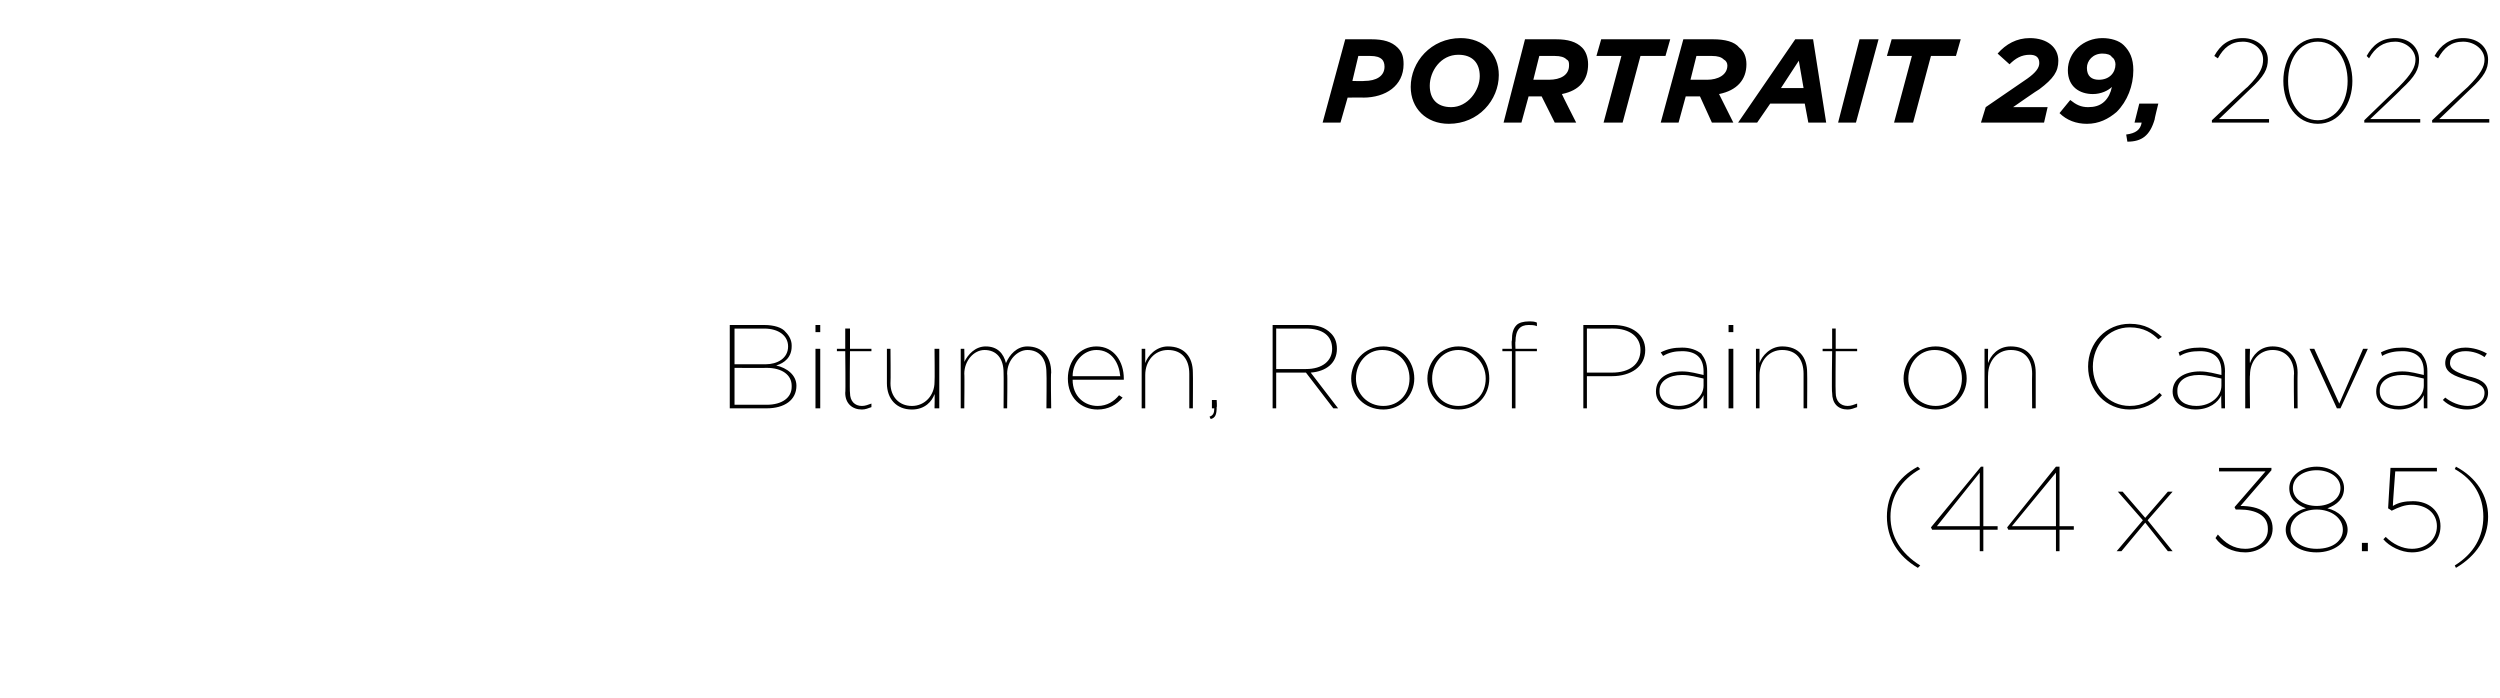 <?xml version="1.0" standalone="no"?><!DOCTYPE svg PUBLIC "-//W3C//DTD SVG 1.1//EN" "http://www.w3.org/Graphics/SVG/1.1/DTD/svg11.dtd"><svg xmlns="http://www.w3.org/2000/svg" version="1.1" width="210px" height="58.6px" viewBox="0 -3 210 58.6" style="top:-3px"><desc>PORTRAIT 29, 2022 Bitumen, Roof Paint on Canvas (44 x 38.5)</desc><defs/><g id="Polygon22154"><path d="m158.5 40.4c0-1.8.9-3.3 2.6-4.2l.2.2c-1.6.9-2.5 2.3-2.5 4c0 1.7.9 3.1 2.5 4.1l-.2.2c-1.7-1-2.6-2.5-2.6-4.3zm7.8 1.1h-4l-.1-.2l4.2-5.1h.2v5h1.2v.3h-1.2v1.8h-.3v-1.8zm0-.3v-4.5l-3.6 4.5h3.6zm6.4.3h-4l-.1-.2l4.1-5.1h.3v5h1.2v.3H173v1.8h-.3v-1.8zm0-.3v-4.5l-3.7 4.5h3.7zm7.3-.5l-2.1-2.4h.4l1.9 2.2l1.9-2.2h.4l-2.1 2.4l2.1 2.6h-.4l-1.9-2.4l-2 2.4h-.4l2.2-2.6zm6.1 1.5l.2-.3c.6.7 1.3 1.2 2.3 1.2c1.1 0 1.9-.7 1.9-1.6v-.1c0-1.1-1-1.6-2.4-1.6h-.3l-.1-.2l2.6-3h-3.9v-.3h4.4v.2s-2.6 2.98-2.6 3c1.6 0 2.7.6 2.7 1.9c0 1.2-1.1 2-2.3 2c-1.1 0-2-.5-2.5-1.2zm5.9-.7c0-.9.8-1.6 1.7-1.8c-.8-.3-1.4-.8-1.4-1.7c0-1 1-1.8 2.3-1.8c1.3 0 2.3.8 2.3 1.8c0 .9-.6 1.4-1.4 1.7c.9.2 1.7.9 1.7 1.8c0 1-1.1 1.9-2.6 1.9c-1.6 0-2.6-.9-2.6-1.9zm4.6-3.5c0-.9-.9-1.5-2-1.5c-1.1 0-2 .6-2 1.5c0 .9.9 1.5 2 1.5c1.1 0 2-.6 2-1.5zm.2 3.5c0-1-1-1.7-2.2-1.7c-1.2 0-2.2.7-2.2 1.7c0 .8.8 1.6 2.2 1.6c1.4 0 2.2-.7 2.2-1.6zm1.6 1.1h.5v.7h-.5v-.7zm1.8-.3l.2-.2c.6.6 1.4 1 2.2 1c1.2 0 2.1-.8 2.1-1.9c0-1.1-.9-1.8-2.1-1.8c-.6 0-1.1.2-1.7.5c-.01-.03-.3-.2-.3-.2l.2-3.4h3.9v.3h-3.5s-.22 2.89-.2 2.9c.5-.3 1-.4 1.7-.4c1.3 0 2.3.8 2.3 2.1c0 1.3-1 2.2-2.4 2.2c-.9 0-1.9-.5-2.4-1.1zm6 2.2c1.6-1 2.4-2.4 2.4-4.1c0-1.7-.8-3.1-2.4-4l.1-.2c1.7.9 2.7 2.4 2.7 4.2c0 1.8-1 3.3-2.7 4.3l-.1-.2z" stroke="none" fill="#000"/></g><g id="Polygon22153"><path d="m61.3 24.3h2.9c.8 0 1.5.2 1.8.6c.3.3.5.7.5 1.1v.1c0 .9-.6 1.4-1.3 1.6c.9.2 1.7.8 1.7 1.7c0 1.2-1 1.9-2.5 1.9h-3.1v-7zm3 3.3c1 0 1.9-.5 1.9-1.5c0-.9-.8-1.5-2-1.5c0 .01-2.5 0-2.5 0v3h2.6zm.1 3.4c1.3 0 2.1-.6 2.1-1.5v-.1c0-.9-.8-1.5-2.1-1.5c.01.02-2.7 0-2.7 0v3.1h2.7zm4.1-6.7h.4v.6h-.4v-.6zm0 2h.4v5h-.4v-5zM71 30c.04.01 0-3.5 0-3.5h-.7v-.2h.7v-1.7h.4v1.7h1.8v.2h-1.8s-.04 3.48 0 3.5c0 .7.4 1.1 1 1.1c.3 0 .5-.1.8-.2v.3c-.3.1-.5.2-.8.2c-.8 0-1.4-.5-1.4-1.4zm3.5-.8v-2.9h.3s.03 2.86 0 2.9c0 1.1.7 1.9 1.8 1.9c1.1 0 1.9-.9 1.9-2c.03 0 0-2.8 0-2.8h.4v5h-.4s.03-1.2 0-1.2c-.2.6-.8 1.3-1.9 1.3c-1.3 0-2.1-.9-2.1-2.2zm6.2-2.9h.3s.03 1.09 0 1.1c.3-.6.9-1.3 1.8-1.3c1 0 1.5.6 1.7 1.4c.3-.7.9-1.4 1.8-1.4c1.2 0 2 .8 2 2.2c-.05-.01 0 3 0 3h-.4s.03-2.98 0-3c0-1.2-.6-1.9-1.6-1.9c-.8 0-1.7.8-1.7 2c.04-.04 0 2.9 0 2.9h-.3s.02-2.99 0-3c0-1.2-.6-1.9-1.6-1.9c-.9 0-1.7.9-1.7 2c.03-.03 0 2.9 0 2.9h-.3v-5zm9 2.5c0-1.5 1-2.7 2.4-2.7c1.5 0 2.3 1.3 2.3 2.7v.1h-4.3c0 1.4 1 2.2 2.1 2.2c.8 0 1.4-.4 1.8-.9l.3.2c-.5.6-1.2 1-2.1 1c-1.4 0-2.5-1-2.5-2.6zm4.4-.2c-.1-1.1-.7-2.2-2-2.2c-1.1 0-2 1-2 2.2h4zm1.8-2.3h.3v1.2c.2-.6.9-1.4 1.9-1.4c1.4 0 2.1.9 2.1 2.2c.02.05 0 3 0 3h-.3v-2.9c0-1.2-.6-2-1.8-2c-1.1 0-1.9.9-1.9 2.1v2.8h-.3v-5zm5.7 5.7c.3-.1.4-.3.4-.7h-.2v-.7h.4s.04.62 0 .6c0 .6-.1.9-.5 1l-.1-.2zm5.3-7.7h2.9c.9 0 1.5.2 2 .7c.3.3.5.7.5 1.3c0 1.2-.9 1.9-2.2 2l2.3 3h-.4l-2.3-3h-2.5v3h-.3v-7zm2.8 3.7c1.4 0 2.2-.7 2.2-1.7c0-1.1-.8-1.7-2.2-1.7c.04.01-2.5 0-2.5 0v3.4h2.5zm3.8.8c0-1.4 1.1-2.7 2.7-2.7c1.5 0 2.6 1.2 2.6 2.7c0 1.4-1.1 2.6-2.6 2.6c-1.6 0-2.7-1.2-2.7-2.6zm4.9 0c0-1.3-.9-2.4-2.3-2.4c-1.3 0-2.2 1.1-2.2 2.4c0 1.3 1 2.3 2.3 2.3c1.3 0 2.2-1 2.2-2.3zm1.5 0c0-1.4 1.1-2.7 2.6-2.7c1.6 0 2.6 1.2 2.6 2.7c0 1.4-1 2.6-2.6 2.6c-1.5 0-2.6-1.2-2.6-2.6zm4.9 0c0-1.3-1-2.4-2.3-2.4c-1.3 0-2.2 1.1-2.2 2.4c0 1.3.9 2.3 2.2 2.3c1.4 0 2.3-1 2.3-2.3zm2.2-2.3h-.8v-.2h.8s-.05-.67 0-.7c0-.6.1-1 .4-1.3c.2-.2.6-.3 1-.3c.3 0 .5 0 .7.1v.3c-.2-.1-.5-.1-.7-.1c-.7 0-1.1.4-1.1 1.4c-.03-.04 0 .6 0 .6h1.8v.2h-1.8v4.8h-.3v-4.8zm6-2.2h2.5c1.6 0 2.7.8 2.7 2.1c0 1.4-1.2 2.2-2.8 2.2h-2.1v2.7h-.3v-7zm2.4 4c1.5 0 2.4-.7 2.4-1.9c0-1.1-.9-1.8-2.3-1.8c-.03.01-2.2 0-2.2 0v3.7h2.1zm3.7 1.6c0-1.1.9-1.7 2.2-1.7c.7 0 1.3.2 1.8.3v-.3c0-1.2-.7-1.7-1.8-1.7c-.6 0-1.1.1-1.6.4l-.2-.3c.6-.3 1.1-.4 1.8-.4c.7 0 1.2.2 1.6.5c.3.4.5.8.5 1.5v3.1h-.3s-.01-1.05 0-1.1c-.3.6-1 1.2-2.1 1.2c-1 0-1.9-.5-1.9-1.5zm4-.5v-.6c-.5-.1-1.1-.3-1.8-.3c-1.1 0-1.9.5-1.9 1.3v.1c0 .8.8 1.2 1.6 1.2c1.2 0 2.1-.8 2.1-1.7zm2.1-5.1h.4v.6h-.4v-.6zm0 2h.4v5h-.4v-5zm2.3 0h.3v1.2c.2-.6.9-1.4 1.9-1.4c1.4 0 2.1.9 2.1 2.2c.02.05 0 3 0 3h-.3v-2.9c0-1.2-.6-2-1.8-2c-1.1 0-1.9.9-1.9 2.1v2.8h-.3v-5zm6.4 3.7c-.05.01 0-3.5 0-3.5h-.8v-.2h.8v-1.7h.3v1.7h1.8v.2h-1.8s-.03 3.48 0 3.5c0 .7.4 1.1 1 1.1c.3 0 .5-.1.8-.2v.3c-.3.1-.5.2-.8.2c-.8 0-1.3-.5-1.3-1.4zm6-1.2c0-1.4 1.1-2.7 2.7-2.7c1.5 0 2.6 1.2 2.6 2.7c0 1.4-1.1 2.6-2.6 2.6c-1.6 0-2.7-1.2-2.7-2.6zm4.9 0c0-1.3-.9-2.4-2.3-2.4c-1.3 0-2.2 1.1-2.2 2.4c0 1.3 1 2.3 2.3 2.3c1.3 0 2.2-1 2.2-2.3zm1.9-2.5h.3s-.02 1.16 0 1.2c.2-.6.8-1.4 1.9-1.4c1.4 0 2.1.9 2.1 2.2v3h-.3s-.02-2.9 0-2.9c0-1.2-.6-2-1.8-2c-1.1 0-1.9.9-1.9 2.1c-.02-.04 0 2.8 0 2.8h-.3v-5zm8.7 1.5c0-2 1.5-3.6 3.5-3.6c1.3 0 2 .5 2.7 1.1l-.3.2c-.5-.5-1.2-1-2.4-1c-1.8 0-3.1 1.5-3.1 3.3c0 1.8 1.3 3.3 3.1 3.3c1.1 0 1.9-.5 2.5-1.1l.2.2c-.6.7-1.5 1.2-2.7 1.2c-2 0-3.5-1.6-3.5-3.6zm7.1 2.1c0-1.1 1-1.7 2.3-1.7c.7 0 1.3.2 1.8.3v-.3c0-1.2-.7-1.7-1.8-1.7c-.7 0-1.2.1-1.7.4l-.1-.3c.6-.3 1.1-.4 1.8-.4c.7 0 1.2.2 1.6.5c.3.4.5.8.5 1.5c-.02-.04 0 3.1 0 3.1h-.3s-.04-1.05 0-1.1c-.3.6-1 1.2-2.2 1.2c-.9 0-1.9-.5-1.9-1.5zm4.1-.5v-.6c-.5-.1-1.1-.3-1.9-.3c-1.1 0-1.8.5-1.8 1.3v.1c0 .8.7 1.2 1.6 1.2c1.2 0 2.1-.8 2.1-1.7zm2-3.1h.4s-.04 1.16 0 1.2c.2-.6.8-1.4 1.9-1.4c1.3 0 2.1.9 2.1 2.2c-.02.05 0 3 0 3h-.3s-.04-2.9 0-2.9c0-1.2-.7-2-1.8-2c-1.1 0-1.9.9-1.9 2.1c-.04-.04 0 2.8 0 2.8h-.4v-5zm5.4 0h.4l2.1 4.6l2-4.6h.4l-2.3 5h-.3l-2.3-5zm5.6 3.6c0-1.1.9-1.7 2.2-1.7c.7 0 1.3.2 1.8.3v-.3c0-1.2-.7-1.7-1.8-1.7c-.6 0-1.2.1-1.7.4l-.1-.3c.6-.3 1.1-.4 1.8-.4c.7 0 1.2.2 1.6.5c.3.4.5.8.5 1.5v3.1h-.3s-.01-1.05 0-1.1c-.3.6-1 1.2-2.1 1.2c-1 0-1.9-.5-1.9-1.5zm4-.5v-.6c-.5-.1-1.1-.3-1.8-.3c-1.1 0-1.9.5-1.9 1.3v.1c0 .8.7 1.2 1.6 1.2c1.2 0 2.1-.8 2.1-1.7zm1.6 1.2l.2-.2c.5.4 1.2.7 1.9.7c.8 0 1.4-.4 1.4-1.1c0-.7-.8-.9-1.5-1.1c-1-.3-1.8-.6-1.8-1.4c0-.8.7-1.3 1.7-1.3c.6 0 1.3.2 1.8.5l-.2.3c-.4-.3-1-.5-1.6-.5c-.8 0-1.3.4-1.3 1c0 .6.7.8 1.5 1.1c.9.2 1.7.5 1.7 1.4c0 .8-.7 1.4-1.8 1.4c-.7 0-1.5-.3-2-.8z" stroke="none" fill="#000"/></g><g id="Polygon22152"><path d="m113 .3h2.2c1 0 1.7.2 2.2.7c.4.4.5.8.5 1.4c0 1.8-1.5 2.8-3.4 2.8c.03-.02-1.3 0-1.3 0l-.6 2.1h-1.5l1.9-7zm1.6 3.5c1 0 1.7-.4 1.7-1.2c0-.3-.1-.5-.2-.6c-.2-.2-.5-.3-1-.3h-1l-.5 2.1s1.01.03 1 0zm3.9.5c0-2.1 1.7-4.1 4.2-4.1c1.9 0 3.2 1.3 3.2 3.1c0 2.1-1.7 4.1-4.2 4.1c-1.9 0-3.2-1.3-3.2-3.1zm5.8-.9c0-1.1-.6-1.8-1.8-1.8c-1.5 0-2.4 1.4-2.4 2.6c0 1.1.6 1.8 1.8 1.8c1.4 0 2.4-1.4 2.4-2.6zm3.8-3.1h2.6c1 0 1.7.2 2.2.7c.3.3.5.8.5 1.4c0 1.3-.7 2.2-2.2 2.5c-.02.01 1.2 2.4 1.2 2.4h-1.8l-1.1-2.2h-1.1l-.6 2.2h-1.5l1.8-7zm2 3.4c1 0 1.7-.4 1.7-1.2c0-.2 0-.4-.2-.5c-.2-.2-.5-.3-1-.3h-1.3l-.5 2h1.3zm6.1-2h-2.1l.4-1.4h5.8l-.4 1.4h-2.1l-1.5 5.6h-1.6l1.5-5.6zm5.2-1.4h2.5c1 0 1.8.2 2.2.7c.4.3.6.8.6 1.4c0 1.3-.8 2.2-2.3 2.5l1.2 2.4h-1.8l-1-2.2h-1.2l-.6 2.2h-1.5l1.9-7zm2 3.4c.9 0 1.7-.4 1.7-1.2c0-.2-.1-.4-.3-.5c-.2-.2-.5-.3-1-.3h-1.3l-.5 2h1.4zm7.4-3.4h1.5l1.1 7h-1.5l-.3-1.6h-2.9l-1.1 1.6H146l4.8-7zm.7 4.1l-.4-2.3l-1.5 2.3h1.9zm4.7-4.1h1.6l-1.9 7h-1.5l1.8-7zm4.4 1.4h-2.1l.4-1.4h5.8l-.4 1.4h-2.1l-1.5 5.6h-1.6l1.5-5.6zm6.2 4.3l3.5-2.4c.7-.5 1-.9 1-1.3c0-.5-.3-.7-.8-.7c-.7 0-1.2.3-1.7.8l-1-.9c.7-.8 1.6-1.3 2.7-1.3c1.5 0 2.4.8 2.4 1.9c0 .9-.4 1.5-1.6 2.4c-.04-.01-2.2 1.5-2.2 1.5h2.9l-.3 1.3h-5.3l.4-1.3zm6.2.5l.9-1.1c.5.4.9.6 1.5.6c.5 0 1-.1 1.4-.5c.3-.3.5-.7.6-1.2c-.3.3-.9.6-1.6.6c-1.1 0-2.1-.6-2.1-2c0-1.5 1.3-2.7 2.9-2.7c.7 0 1.4.2 1.8.6c.5.5.8 1.1.8 2.1c0 1.3-.5 2.6-1.4 3.5c-.7.6-1.5 1-2.5 1c-.9 0-1.7-.3-2.3-.9zm4.7-4.1c0-.2-.1-.5-.3-.6c-.1-.2-.4-.3-.8-.3c-.8 0-1.3.6-1.3 1.2c0 .7.4 1 1 1c.9 0 1.4-.6 1.4-1.3zm.9 5.9c.8-.1 1.2-.4 1.3-1h-.6l.4-1.6h1.6s-.34 1.35-.3 1.3c-.4 1.4-1.1 1.9-2.3 1.9l-.1-.6zm7.2-1.2s2.97-2.82 3-2.8c1.1-1.1 1.3-1.7 1.3-2.3c0-.8-.7-1.5-1.7-1.5c-1 0-1.6.5-2.1 1.4l-.3-.2c.5-.9 1.2-1.5 2.4-1.5c1.2 0 2.1.8 2.1 1.8c0 .8-.3 1.4-1.5 2.5L186.4 7h4.2v.3h-4.8v-.2zm6-3.3c0-1.9 1.1-3.6 2.9-3.6c1.8 0 2.9 1.7 2.9 3.6c0 1.9-1.1 3.6-2.9 3.6c-1.8 0-2.9-1.7-2.9-3.6zm5.4 0c0-1.7-.9-3.3-2.5-3.3c-1.6 0-2.5 1.5-2.5 3.3c0 1.7.9 3.3 2.5 3.3c1.6 0 2.5-1.6 2.5-3.3zm1.4 3.3l2.9-2.8c1.1-1.1 1.4-1.7 1.4-2.3c0-.8-.8-1.5-1.7-1.5c-1 0-1.7.5-2.2 1.4l-.2-.2c.5-.9 1.2-1.5 2.4-1.5c1.2 0 2 .8 2 1.8c0 .8-.3 1.4-1.5 2.5c.05 0-2.6 2.5-2.6 2.5h4.2v.3h-4.7v-.2zm5.7 0s2.99-2.82 3-2.8c1.1-1.1 1.4-1.7 1.4-2.3c0-.8-.8-1.5-1.8-1.5c-1 0-1.6.5-2.1 1.4l-.3-.2c.5-.9 1.3-1.5 2.4-1.5c1.3 0 2.1.8 2.1 1.8c0 .8-.3 1.4-1.5 2.5L204.9 7h4.2v.3h-4.8v-.2z" stroke="none" fill="#000"/></g></svg>
